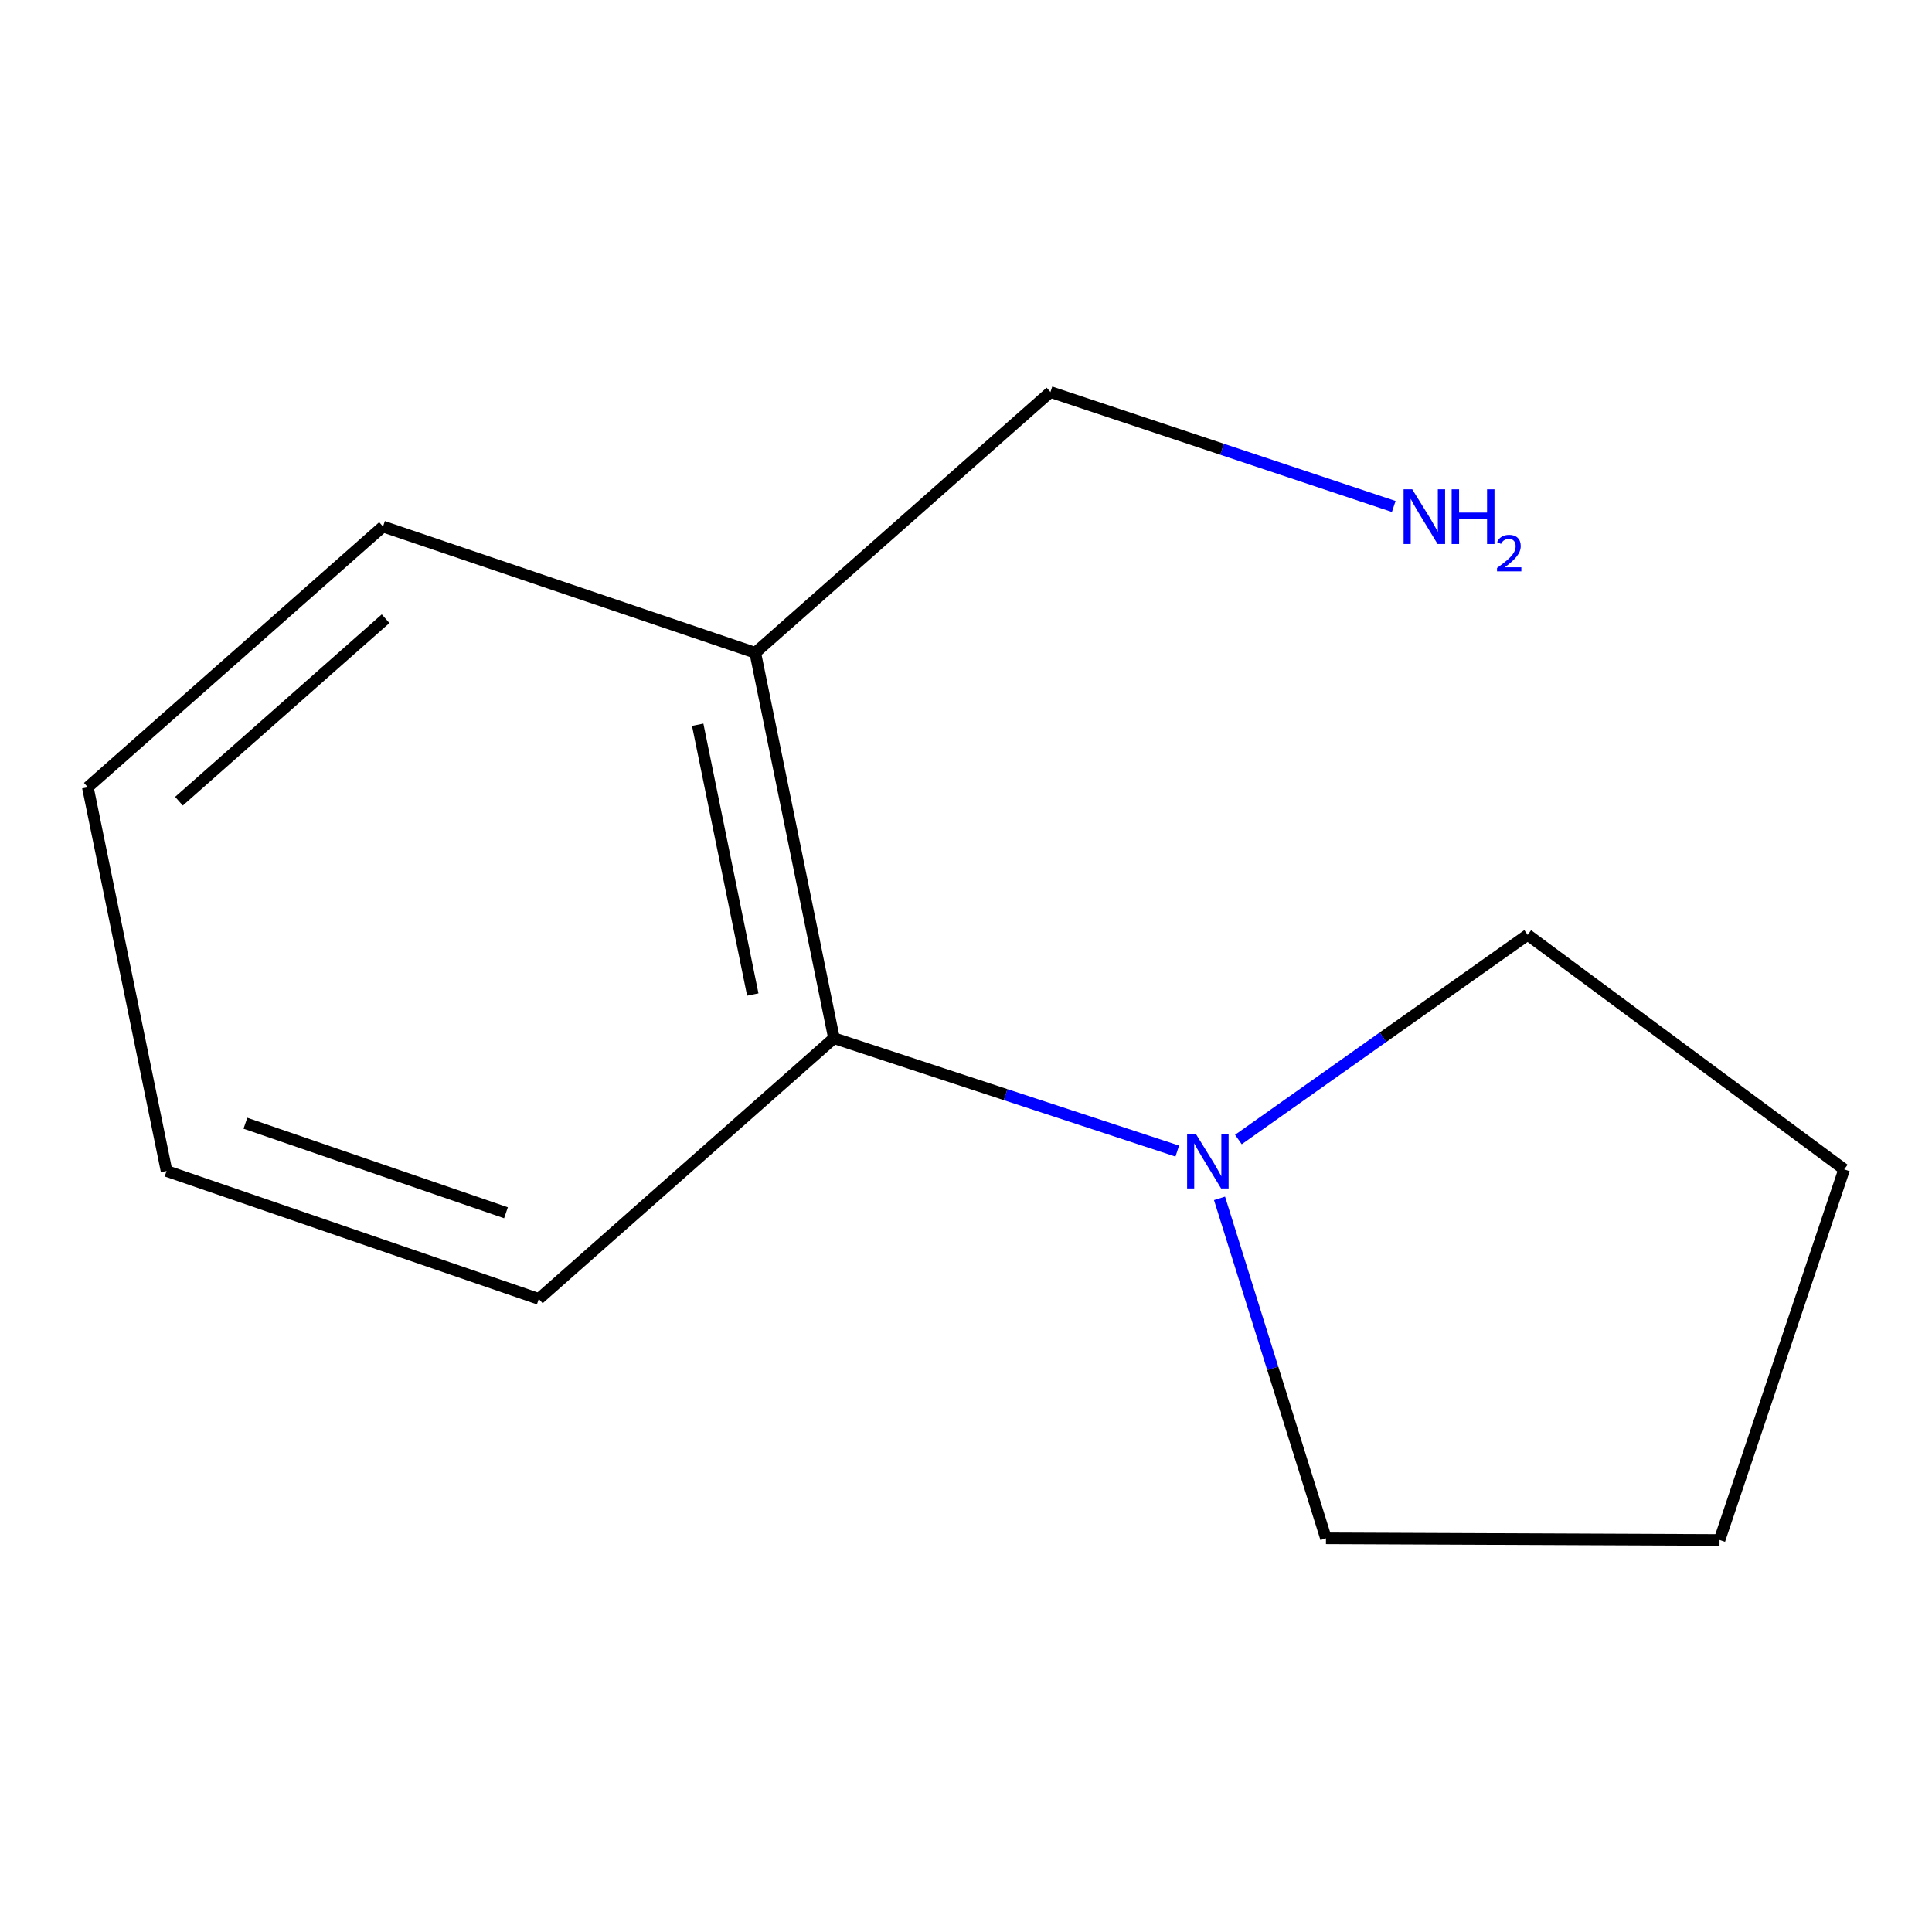 <?xml version='1.0' encoding='iso-8859-1'?>
<svg version='1.1' baseProfile='full'
              xmlns='http://www.w3.org/2000/svg'
                      xmlns:rdkit='http://www.rdkit.org/xml'
                      xmlns:xlink='http://www.w3.org/1999/xlink'
                  xml:space='preserve'
width='1000px' height='1000px' viewBox='0 0 1000 1000'>
<!-- END OF HEADER -->
<rect style='opacity:1.0;fill:#FFFFFF;stroke:none' width='1000' height='1000' x='0' y='0'> </rect>
<path class='bond-0' d='M 609.352,595.792 L 520.504,566.575' style='fill:none;fill-rule:evenodd;stroke:#0000FF;stroke-width:6px;stroke-linecap:butt;stroke-linejoin:miter;stroke-opacity:1' />
<path class='bond-0' d='M 520.504,566.575 L 431.656,537.358' style='fill:none;fill-rule:evenodd;stroke:#000000;stroke-width:6px;stroke-linecap:butt;stroke-linejoin:miter;stroke-opacity:1' />
<path class='bond-3' d='M 640.994,589.813 L 715.857,536.844' style='fill:none;fill-rule:evenodd;stroke:#0000FF;stroke-width:6px;stroke-linecap:butt;stroke-linejoin:miter;stroke-opacity:1' />
<path class='bond-3' d='M 715.857,536.844 L 790.72,483.876' style='fill:none;fill-rule:evenodd;stroke:#000000;stroke-width:6px;stroke-linecap:butt;stroke-linejoin:miter;stroke-opacity:1' />
<path class='bond-4' d='M 631.22,620.273 L 658.771,708.255' style='fill:none;fill-rule:evenodd;stroke:#0000FF;stroke-width:6px;stroke-linecap:butt;stroke-linejoin:miter;stroke-opacity:1' />
<path class='bond-4' d='M 658.771,708.255 L 686.321,796.237' style='fill:none;fill-rule:evenodd;stroke:#000000;stroke-width:6px;stroke-linecap:butt;stroke-linejoin:miter;stroke-opacity:1' />
<path class='bond-1' d='M 431.656,537.358 L 390.919,337.864' style='fill:none;fill-rule:evenodd;stroke:#000000;stroke-width:6px;stroke-linecap:butt;stroke-linejoin:miter;stroke-opacity:1' />
<path class='bond-1' d='M 389.641,514.766 L 361.125,375.12' style='fill:none;fill-rule:evenodd;stroke:#000000;stroke-width:6px;stroke-linecap:butt;stroke-linejoin:miter;stroke-opacity:1' />
<path class='bond-6' d='M 431.656,537.358 L 278.886,672.315' style='fill:none;fill-rule:evenodd;stroke:#000000;stroke-width:6px;stroke-linecap:butt;stroke-linejoin:miter;stroke-opacity:1' />
<path class='bond-5' d='M 390.919,337.864 L 543.71,202.908' style='fill:none;fill-rule:evenodd;stroke:#000000;stroke-width:6px;stroke-linecap:butt;stroke-linejoin:miter;stroke-opacity:1' />
<path class='bond-7' d='M 390.919,337.864 L 198.245,272.534' style='fill:none;fill-rule:evenodd;stroke:#000000;stroke-width:6px;stroke-linecap:butt;stroke-linejoin:miter;stroke-opacity:1' />
<path class='bond-2' d='M 721.398,262.143 L 632.554,232.525' style='fill:none;fill-rule:evenodd;stroke:#0000FF;stroke-width:6px;stroke-linecap:butt;stroke-linejoin:miter;stroke-opacity:1' />
<path class='bond-2' d='M 632.554,232.525 L 543.71,202.908' style='fill:none;fill-rule:evenodd;stroke:#000000;stroke-width:6px;stroke-linecap:butt;stroke-linejoin:miter;stroke-opacity:1' />
<path class='bond-9' d='M 790.72,483.876 L 954.545,605.254' style='fill:none;fill-rule:evenodd;stroke:#000000;stroke-width:6px;stroke-linecap:butt;stroke-linejoin:miter;stroke-opacity:1' />
<path class='bond-8' d='M 686.321,796.237 L 890.029,797.092' style='fill:none;fill-rule:evenodd;stroke:#000000;stroke-width:6px;stroke-linecap:butt;stroke-linejoin:miter;stroke-opacity:1' />
<path class='bond-10' d='M 278.886,672.315 L 86.212,606.109' style='fill:none;fill-rule:evenodd;stroke:#000000;stroke-width:6px;stroke-linecap:butt;stroke-linejoin:miter;stroke-opacity:1' />
<path class='bond-10' d='M 261.893,627.727 L 127.022,581.383' style='fill:none;fill-rule:evenodd;stroke:#000000;stroke-width:6px;stroke-linecap:butt;stroke-linejoin:miter;stroke-opacity:1' />
<path class='bond-13' d='M 198.245,272.534 L 45.455,407.47' style='fill:none;fill-rule:evenodd;stroke:#000000;stroke-width:6px;stroke-linecap:butt;stroke-linejoin:miter;stroke-opacity:1' />
<path class='bond-13' d='M 199.584,320.242 L 92.631,414.697' style='fill:none;fill-rule:evenodd;stroke:#000000;stroke-width:6px;stroke-linecap:butt;stroke-linejoin:miter;stroke-opacity:1' />
<path class='bond-12' d='M 890.029,797.092 L 954.545,605.254' style='fill:none;fill-rule:evenodd;stroke:#000000;stroke-width:6px;stroke-linecap:butt;stroke-linejoin:miter;stroke-opacity:1' />
<path class='bond-11' d='M 86.212,606.109 L 45.455,407.47' style='fill:none;fill-rule:evenodd;stroke:#000000;stroke-width:6px;stroke-linecap:butt;stroke-linejoin:miter;stroke-opacity:1' />
<path  class='atom-0' d='M 618.925 586.839
L 628.205 601.839
Q 629.125 603.319, 630.605 605.999
Q 632.085 608.679, 632.165 608.839
L 632.165 586.839
L 635.925 586.839
L 635.925 615.159
L 632.045 615.159
L 622.085 598.759
Q 620.925 596.839, 619.685 594.639
Q 618.485 592.439, 618.125 591.759
L 618.125 615.159
L 614.445 615.159
L 614.445 586.839
L 618.925 586.839
' fill='#0000FF'/>
<path  class='atom-3' d='M 730.978 253.264
L 740.258 268.264
Q 741.178 269.744, 742.658 272.424
Q 744.138 275.104, 744.218 275.264
L 744.218 253.264
L 747.978 253.264
L 747.978 281.584
L 744.098 281.584
L 734.138 265.184
Q 732.978 263.264, 731.738 261.064
Q 730.538 258.864, 730.178 258.184
L 730.178 281.584
L 726.498 281.584
L 726.498 253.264
L 730.978 253.264
' fill='#0000FF'/>
<path  class='atom-3' d='M 751.378 253.264
L 755.218 253.264
L 755.218 265.304
L 769.698 265.304
L 769.698 253.264
L 773.538 253.264
L 773.538 281.584
L 769.698 281.584
L 769.698 268.504
L 755.218 268.504
L 755.218 281.584
L 751.378 281.584
L 751.378 253.264
' fill='#0000FF'/>
<path  class='atom-3' d='M 774.911 280.59
Q 775.597 278.821, 777.234 277.845
Q 778.871 276.841, 781.141 276.841
Q 783.966 276.841, 785.55 278.373
Q 787.134 279.904, 787.134 282.623
Q 787.134 285.395, 785.075 287.982
Q 783.042 290.569, 778.818 293.632
L 787.451 293.632
L 787.451 295.744
L 774.858 295.744
L 774.858 293.975
Q 778.343 291.493, 780.402 289.645
Q 782.488 287.797, 783.491 286.134
Q 784.494 284.471, 784.494 282.755
Q 784.494 280.96, 783.597 279.957
Q 782.699 278.953, 781.141 278.953
Q 779.637 278.953, 778.633 279.561
Q 777.63 280.168, 776.917 281.514
L 774.911 280.59
' fill='#0000FF'/>
</svg>
